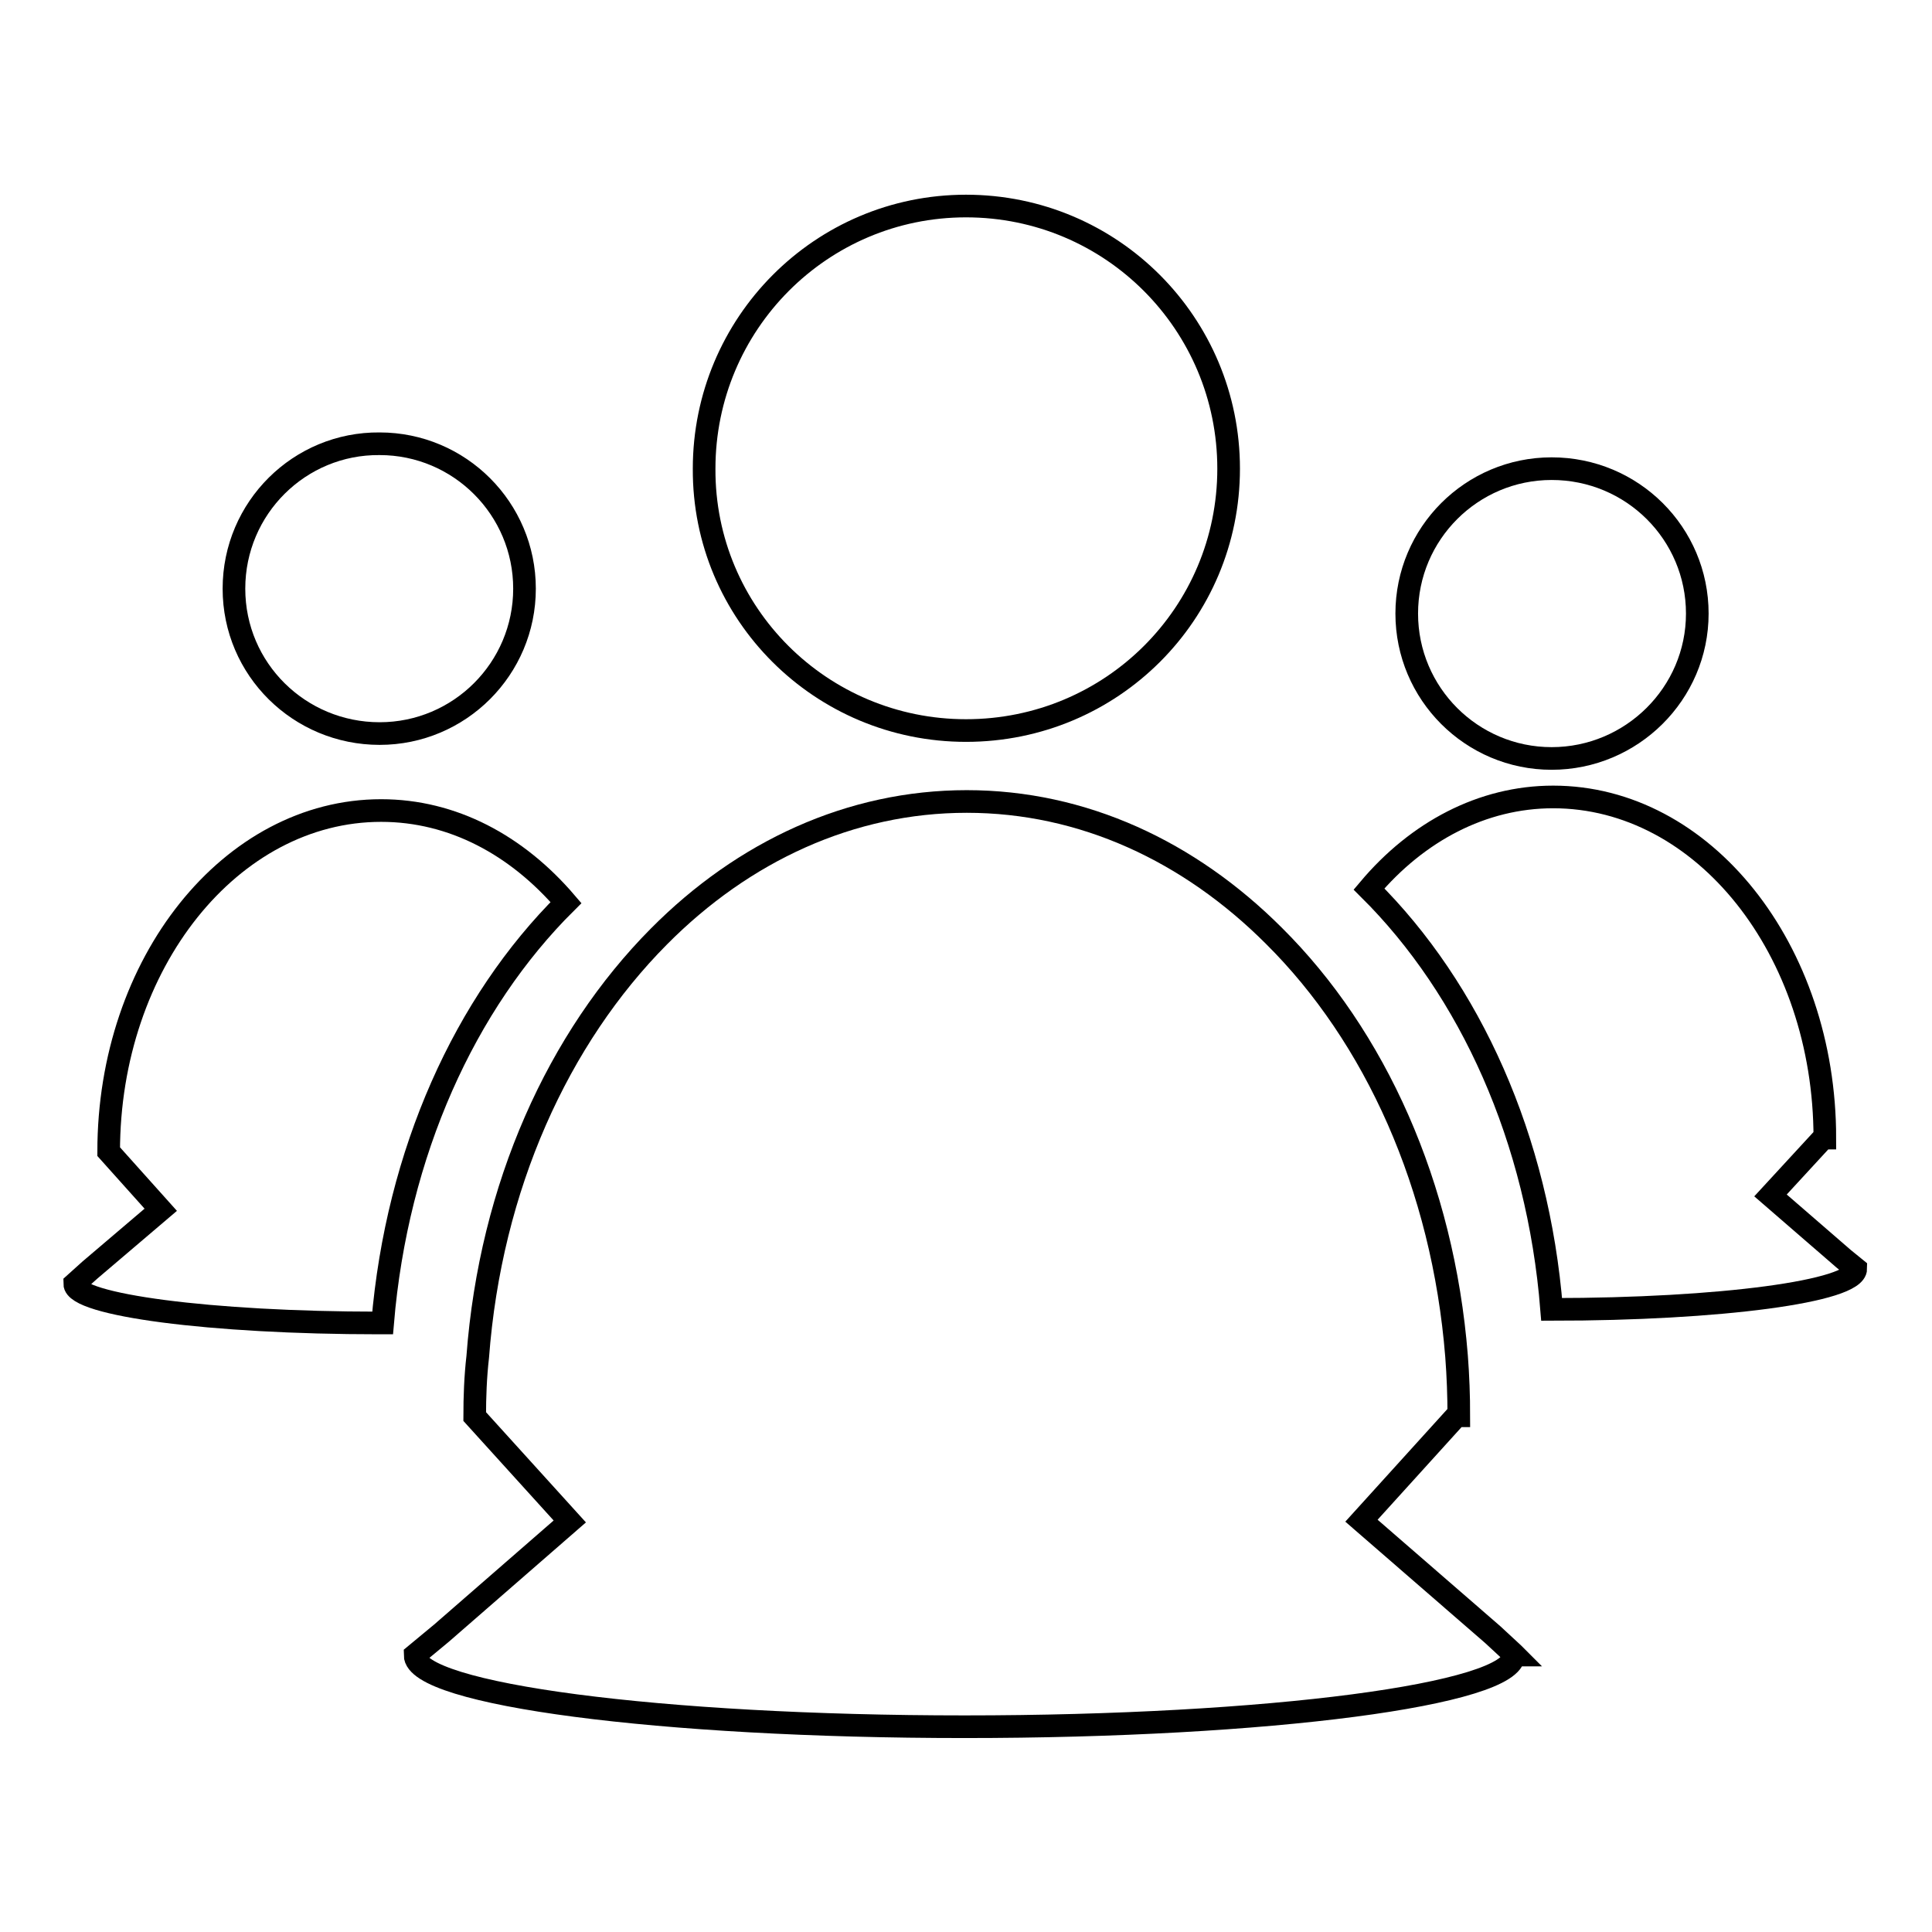 <?xml version="1.0" encoding="utf-8"?>
<!-- Svg Vector Icons : http://www.onlinewebfonts.com/icon -->
<!DOCTYPE svg PUBLIC "-//W3C//DTD SVG 1.1//EN" "http://www.w3.org/Graphics/SVG/1.1/DTD/svg11.dtd">
<svg version="1.1" xmlns="http://www.w3.org/2000/svg" xmlns:xlink="http://www.w3.org/1999/xlink" x="0px" y="0px" viewBox="0 0 256 256" enable-background="new 0 0 256 256" xml:space="preserve">
<g><g><path stroke-width="3" fill-opacity="0" stroke="#000000"  d="M50.3,97.2c10.6,0,19.2-8.6,19.2-19.2s-8.6-19.2-19.2-19.2C39.7,58.7,31,67.3,31,78S39.7,97.2,50.3,97.2z"/><path stroke-width="3" fill-opacity="0" stroke="#000000"  d="M75,119.6c-6.5-7.6-15-12.2-24.5-12.2c-19.9,0-36.1,20.2-36.1,45.2l6.9,7.7l-9.4,8l-2,1.8c0,2.8,18,5.2,40.3,5.2c0.2,0,0.4,0,0.5,0C52.6,152.7,61.6,132.9,75,119.6z"/><path stroke-width="3" fill-opacity="0" stroke="#000000"  d="M128,96.8c19.3,0,34.8-15.5,34.8-34.7c0-19.2-15.5-34.8-34.8-34.8c-19.2,0-34.7,15.6-34.7,34.8C93.2,81.3,108.8,96.8,128,96.8z"/><path stroke-width="3" fill-opacity="0" stroke="#000000"  d="M197.8,216.6l-17.4-15.1l12.6-13.9h0.3c0-2.6-0.1-5.3-0.3-7.9c-1.8-22.6-10.8-42.4-24.2-55.7c-11.2-11.2-25.3-17.8-40.7-17.8c-15.4,0-29.6,6.6-40.8,17.9c-13.3,13.4-22.3,33.1-24,55.7c-0.3,2.6-0.4,5.3-0.4,7.9l12.6,13.9l-17,14.8l-3.5,2.9c0,5.2,32.5,9.5,72.8,9.5c40.3,0,72.8-4.3,72.8-9.5h0.1l-0.2-0.2L197.8,216.6z"/><path stroke-width="3" fill-opacity="0" stroke="#000000"  d="M205.6,100.5c10.6,0,19.3-8.6,19.3-19.2c0-10.6-8.6-19.2-19.3-19.2c-10.6,0-19.2,8.6-19.2,19.2C186.4,91.9,195,100.5,205.6,100.5z"/><path stroke-width="3" fill-opacity="0" stroke="#000000"  d="M245.9,168.1l-1.6-1.3l-9.7-8.4l7-7.6h0.2c0-25-16.1-45.2-36-45.2c-9.4,0-18,4.6-24.4,12.2c13.4,13.3,22.4,33.1,24.2,55.7h0C227.9,173.5,245.9,171.1,245.9,168.1L245.9,168.1L245.9,168.1z"/></g></g>
</svg>